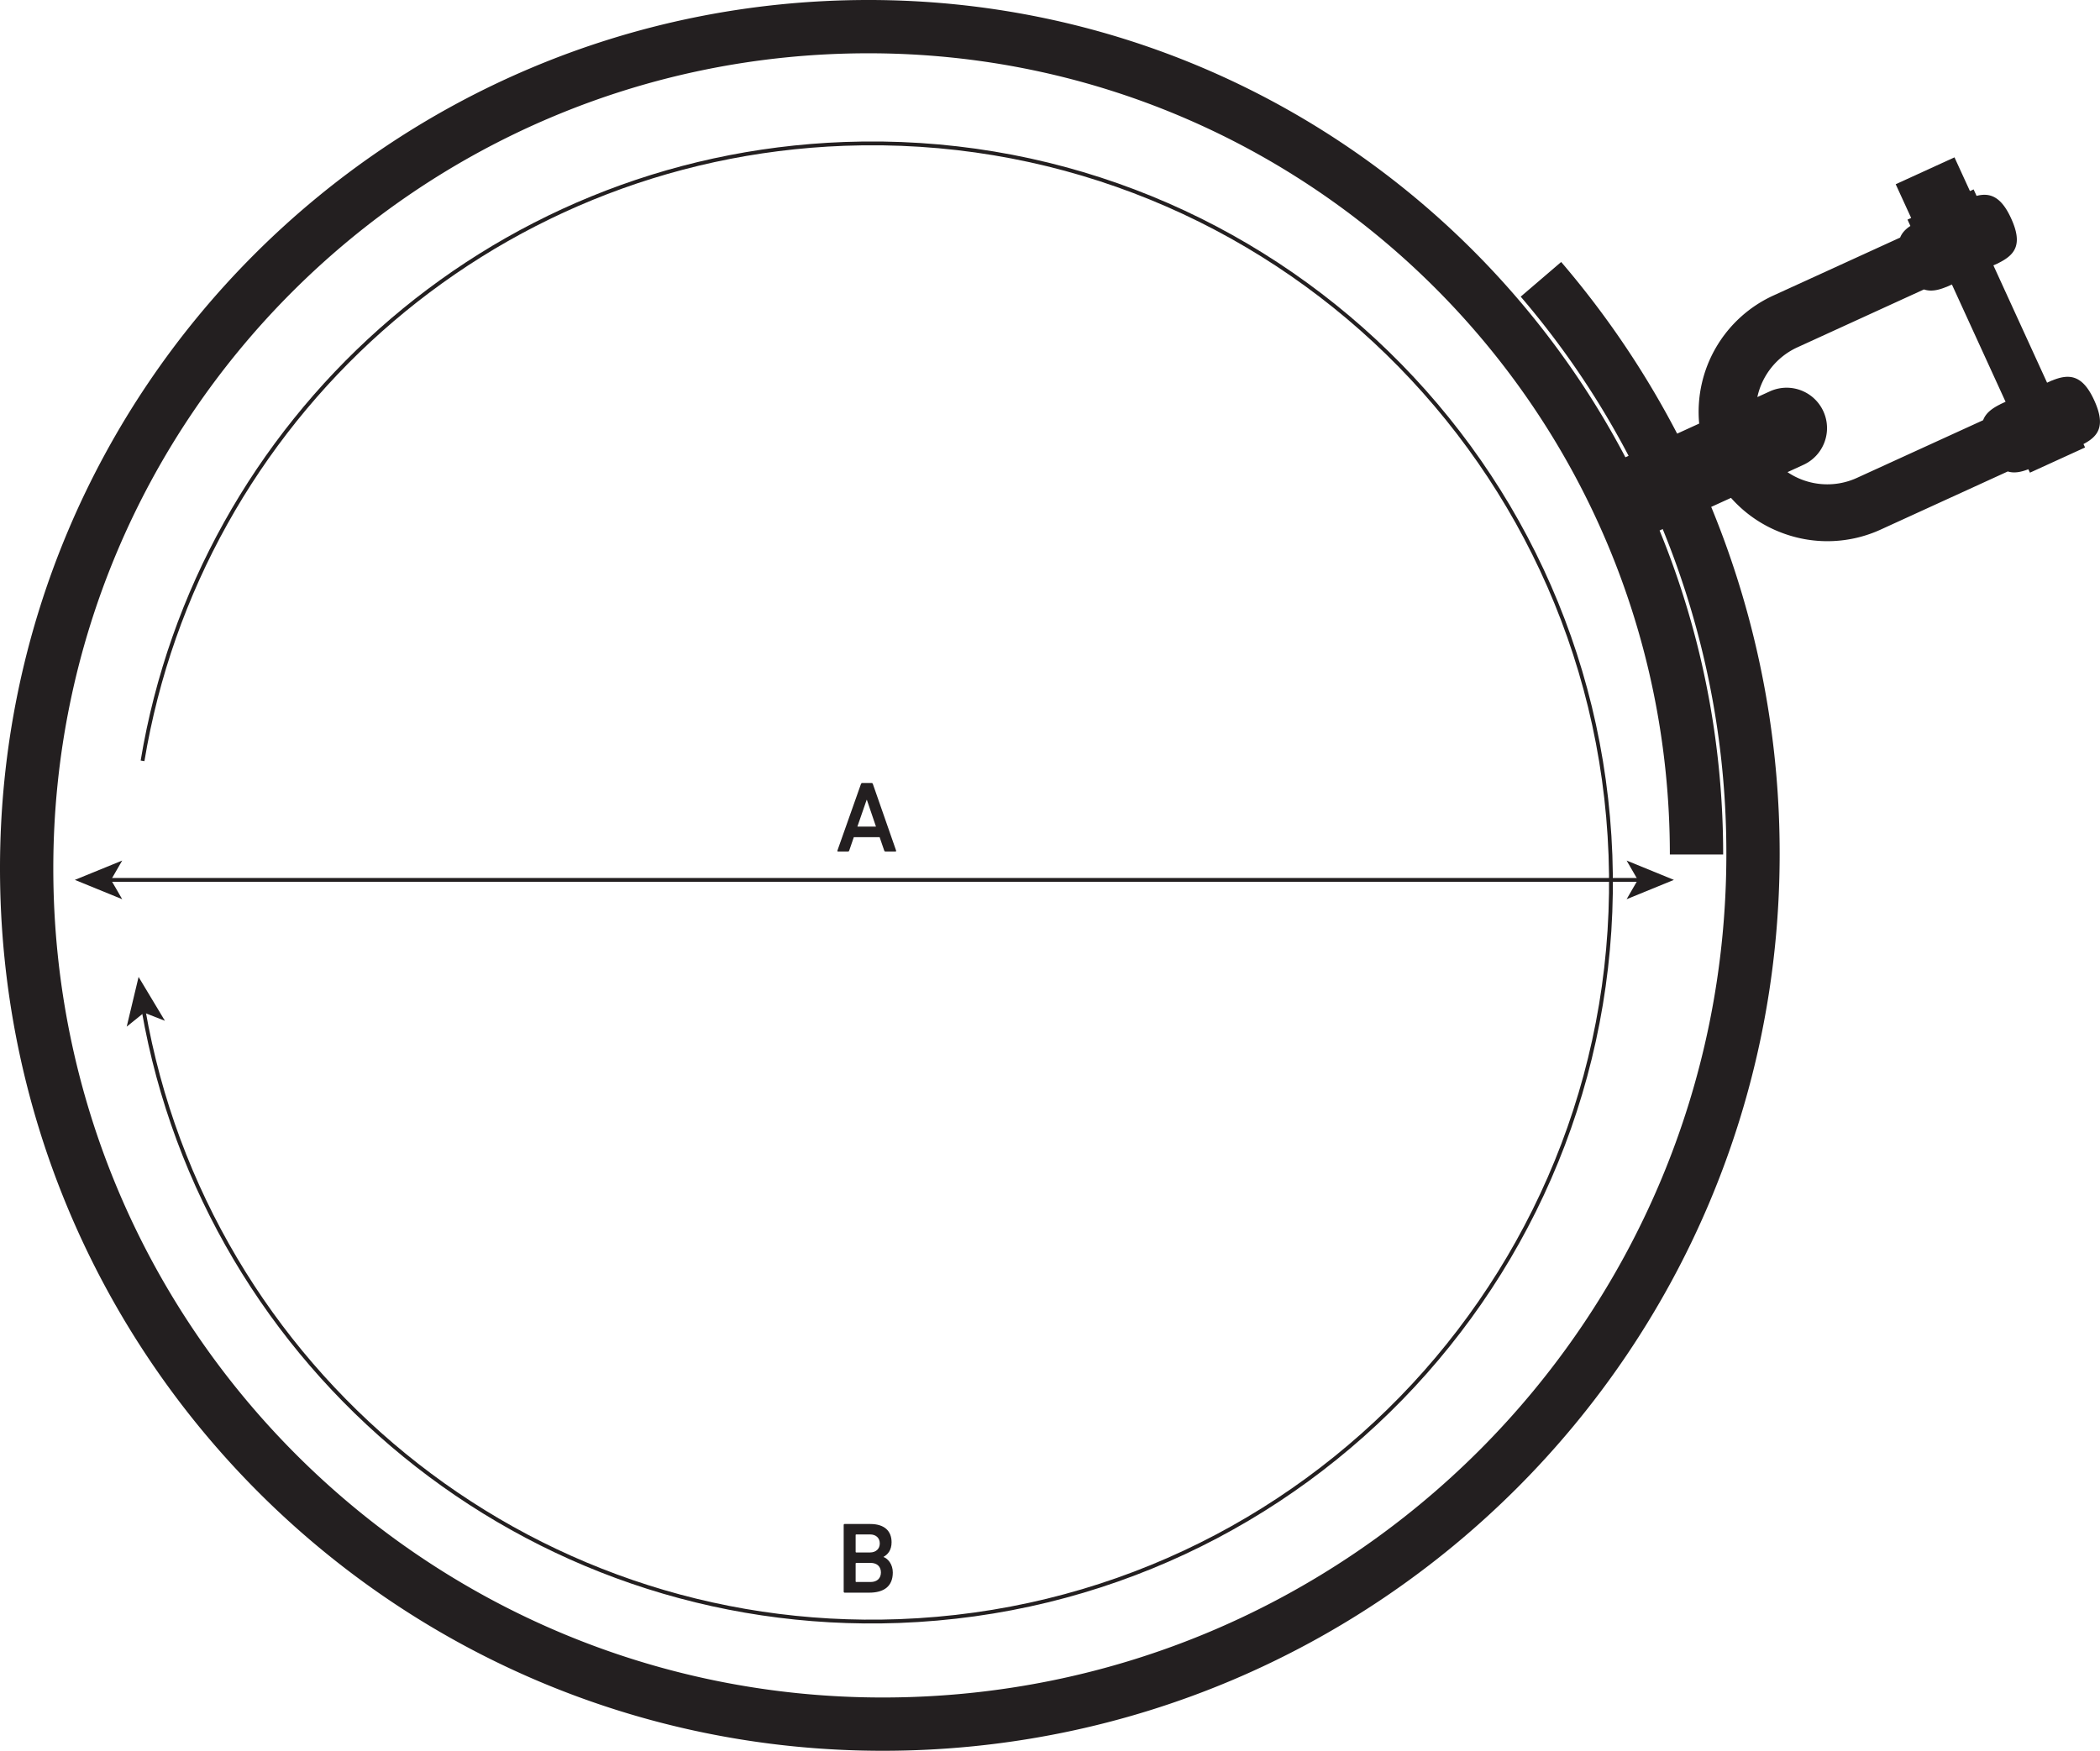 <svg xmlns="http://www.w3.org/2000/svg" width="275.79" height="229.98" viewBox="0 0 275.79 229.98"><path fill="#231F20" d="M275.03 52.58c-1.56-3.42-3.34-3.5-5.55-2.59v-.01l-.42.19-.22.1-7.05-15.41.22-.1.43-.19v-.01c2.14-1.06 3.28-2.39 1.67-5.89-1.31-2.87-2.78-3.39-4.53-2.94l-.39-.85-.48.22-2.03-4.43-7.72 3.53 2.03 4.43-.48.22.38.83c-.63.41-1.1.9-1.35 1.53l-16.58 7.58a16.8 16.8 0 0 0-9.81 16.85l-10.28 4.7 4.41 9.65 10.05-4.59a16.79 16.79 0 0 0 6.76 4.62 16.81 16.81 0 0 0 12.93-.47l16.66-7.62c.83.26 1.72.09 2.7-.29l.21.45 7.24-3.31-.21-.45c1.96-1.03 2.95-2.38 1.41-5.75zM243.9 62.76a9.35 9.35 0 0 1-9.15-.74l2.09-.96a5.3 5.3 0 1 0-4.41-9.65l-1.64.75a9.36 9.36 0 0 1 5.27-6.54l16.61-7.6c.9.31 1.88.11 2.96-.34v.01l.71-.32 7.05 15.41-.27.12-.43.2v.01c-1.09.54-1.91 1.16-2.25 2.09l-16.54 7.56z"/><path fill="none" stroke="#231F20" stroke-miterlimit="10" stroke-width="7" d="M202.37 36.69a115.78 115.78 0 0 1 27.85 75.49c0 63.13-51.18 114.3-114.3 114.3-62.09 0-112.42-50.33-112.42-112.42C3.5 53 53 3.5 114.06 3.5c60.05 0 108.74 48.68 108.74 108.74"/><path fill="none" stroke="#231F20" stroke-miterlimit="10" stroke-width=".5" d="M14.25 115.58h201.17"/><path fill="#231F20" d="M9.83 115.58l6.22 2.54-1.47-2.54 1.47-2.54zm210 0l-6.21 2.54 1.47-2.54-1.47-2.54z"/><path fill="none" stroke="#231F20" stroke-miterlimit="10" stroke-width=".5" d="M18.85 132.69c8.2 47.09 50.12 82.06 99.22 80.25 53.58-1.98 95.41-47.03 93.43-100.61-1.98-53.58-47.03-95.41-100.61-93.43-46.9 1.74-84.78 36.47-92.17 81.04"/><path fill="#231F20" d="M18.2 128.33l-1.56 6.53 2.28-1.84 2.74 1.07zm92.6 71.99c0-.08.05-.13.13-.13h3.35c1.91 0 2.81.95 2.81 2.4 0 1.02-.48 1.6-1.05 1.91v.03c.56.21 1.21.93 1.21 2.03 0 1.79-1.13 2.65-3.1 2.65h-3.22c-.08 0-.13-.05-.13-.13v-8.76zm3.45 3.61c.79 0 1.29-.48 1.29-1.18 0-.72-.49-1.19-1.29-1.19h-1.8c-.05 0-.08.03-.08.08v2.21c0 .05.03.08.08.08h1.8zm-1.8 3.88h1.88c.87 0 1.36-.5 1.36-1.26 0-.74-.49-1.25-1.36-1.25h-1.88c-.05 0-.08.03-.08.08v2.34c0 .07.02.09.08.09zm.62-104.83c.03-.08.08-.13.17-.13h1.22c.09 0 .15.05.17.13l3.05 8.74c.03.08 0 .13-.09.13h-1.3c-.09 0-.15-.04-.17-.13l-.6-1.75h-3.39l-.6 1.75c-.03.09-.08.13-.17.13h-1.29c-.09 0-.12-.05-.09-.13l3.09-8.74zm1.97 5.6l-1.19-3.5h-.04l-1.21 3.5h2.44z"/></svg>
